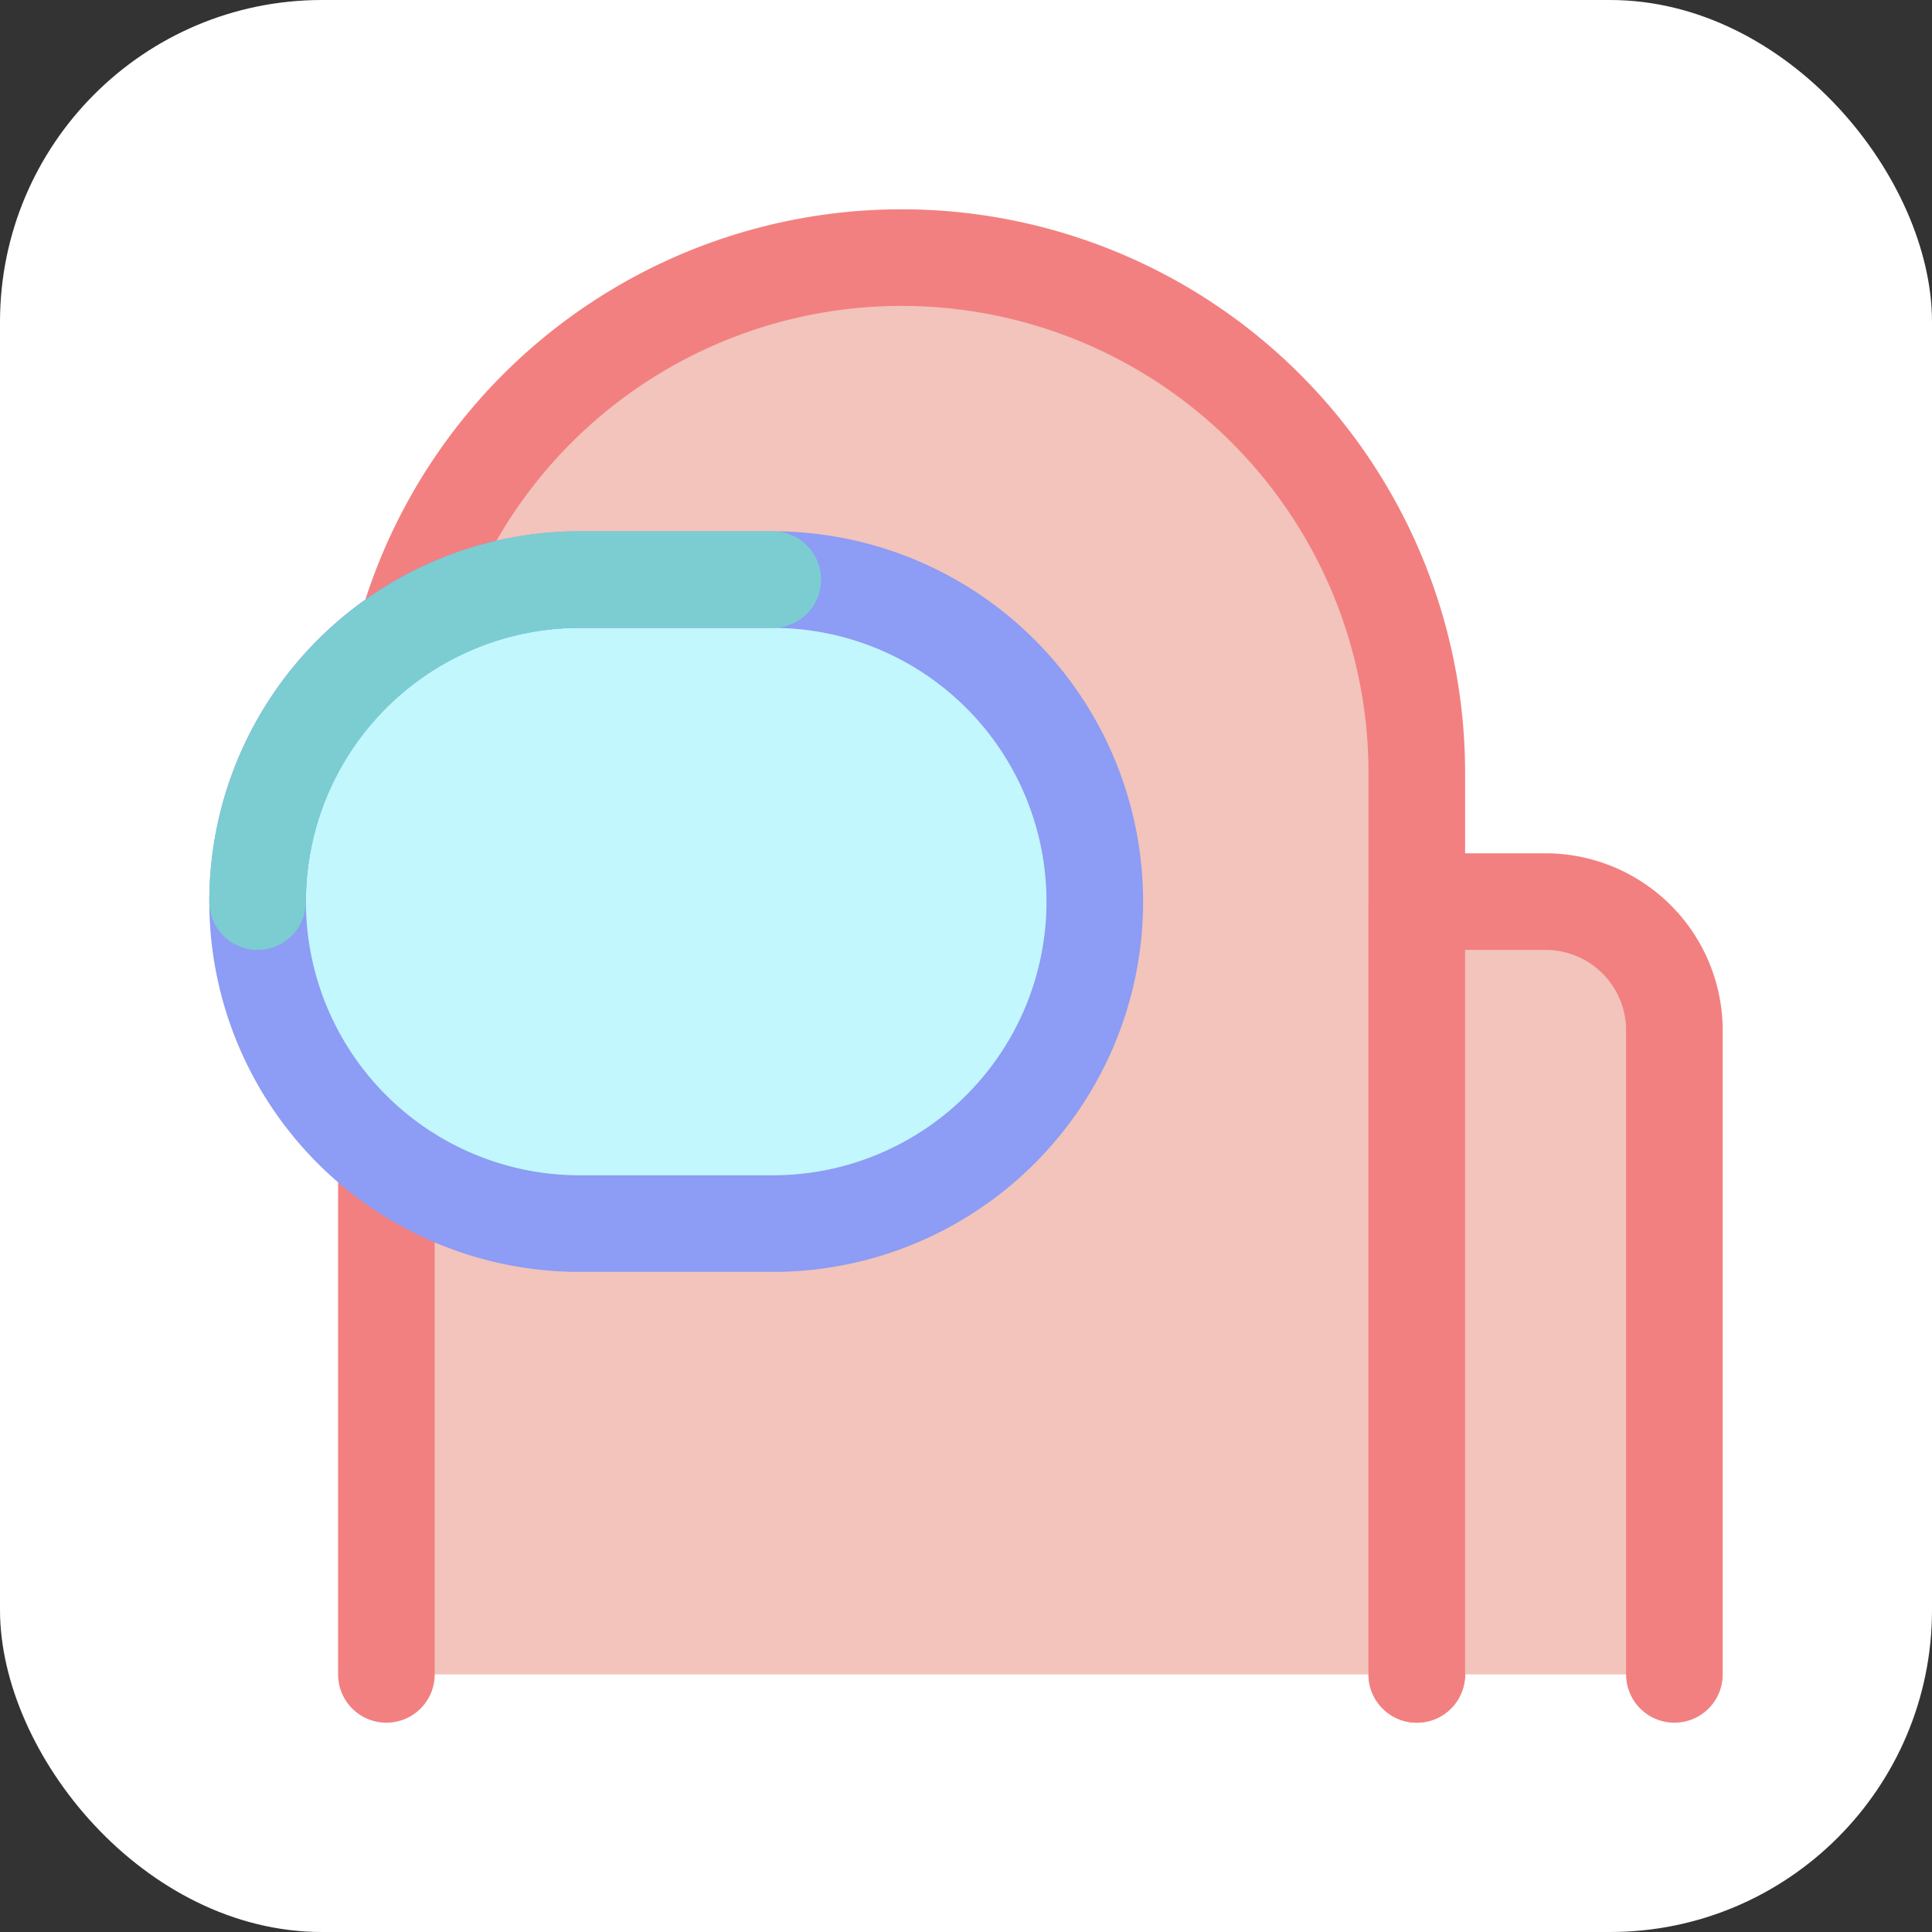<?xml version="1.0" ?><!-- Uploaded to: SVG Repo, www.svgrepo.com, Generator: SVG Repo Mixer Tools -->
<svg width="800px" height="800px" viewBox="0 0 60 60" xmlns="http://www.w3.org/2000/svg"><rect x="0" y="0" width="60" height="60" fill="#333333" stroke="none"/><rect fill="#ffffff" height="60" rx="10" width="60"/><path d="M12,52V24A16,16,0,0,1,28,8h0A16,16,0,0,1,44,24V52Z" fill="#f2c4bb"/><path d="M44,53.5A1.5,1.5,0,0,1,42.5,52V24a14.5,14.5,0,0,0-29,0V52a1.5,1.5,0,0,1-3,0V24a17.5,17.5,0,0,1,35,0V52A1.5,1.5,0,0,1,44,53.5Z" fill="#f28080"/><rect fill="#c1f7fd" height="20" rx="10" width="26" x="8" y="18"/><path d="M24,39.5H18a11.5,11.5,0,0,1,0-23h6a11.5,11.5,0,0,1,0,23Zm-6-20a8.5,8.5,0,0,0,0,17h6a8.5,8.5,0,0,0,0-17Z" fill="#8d9cf4"/><path d="M8,29.5A1.5,1.5,0,0,1,6.5,28,11.513,11.513,0,0,1,18,16.5h6a1.5,1.5,0,0,1,0,3H18A8.51,8.51,0,0,0,9.5,28,1.5,1.5,0,0,1,8,29.5Z" fill="#7bcdd1"/><path d="M52,52V32a4,4,0,0,0-4-4H44V52Z" fill="#f2c4bb"/><path d="M52,53.5A1.5,1.5,0,0,1,50.5,52V32A2.5,2.5,0,0,0,48,29.5H45.5V52a1.5,1.5,0,0,1-3,0V28A1.5,1.5,0,0,1,44,26.5h4A5.506,5.506,0,0,1,53.5,32V52A1.5,1.5,0,0,1,52,53.5Z" fill="#f28080"/></svg>